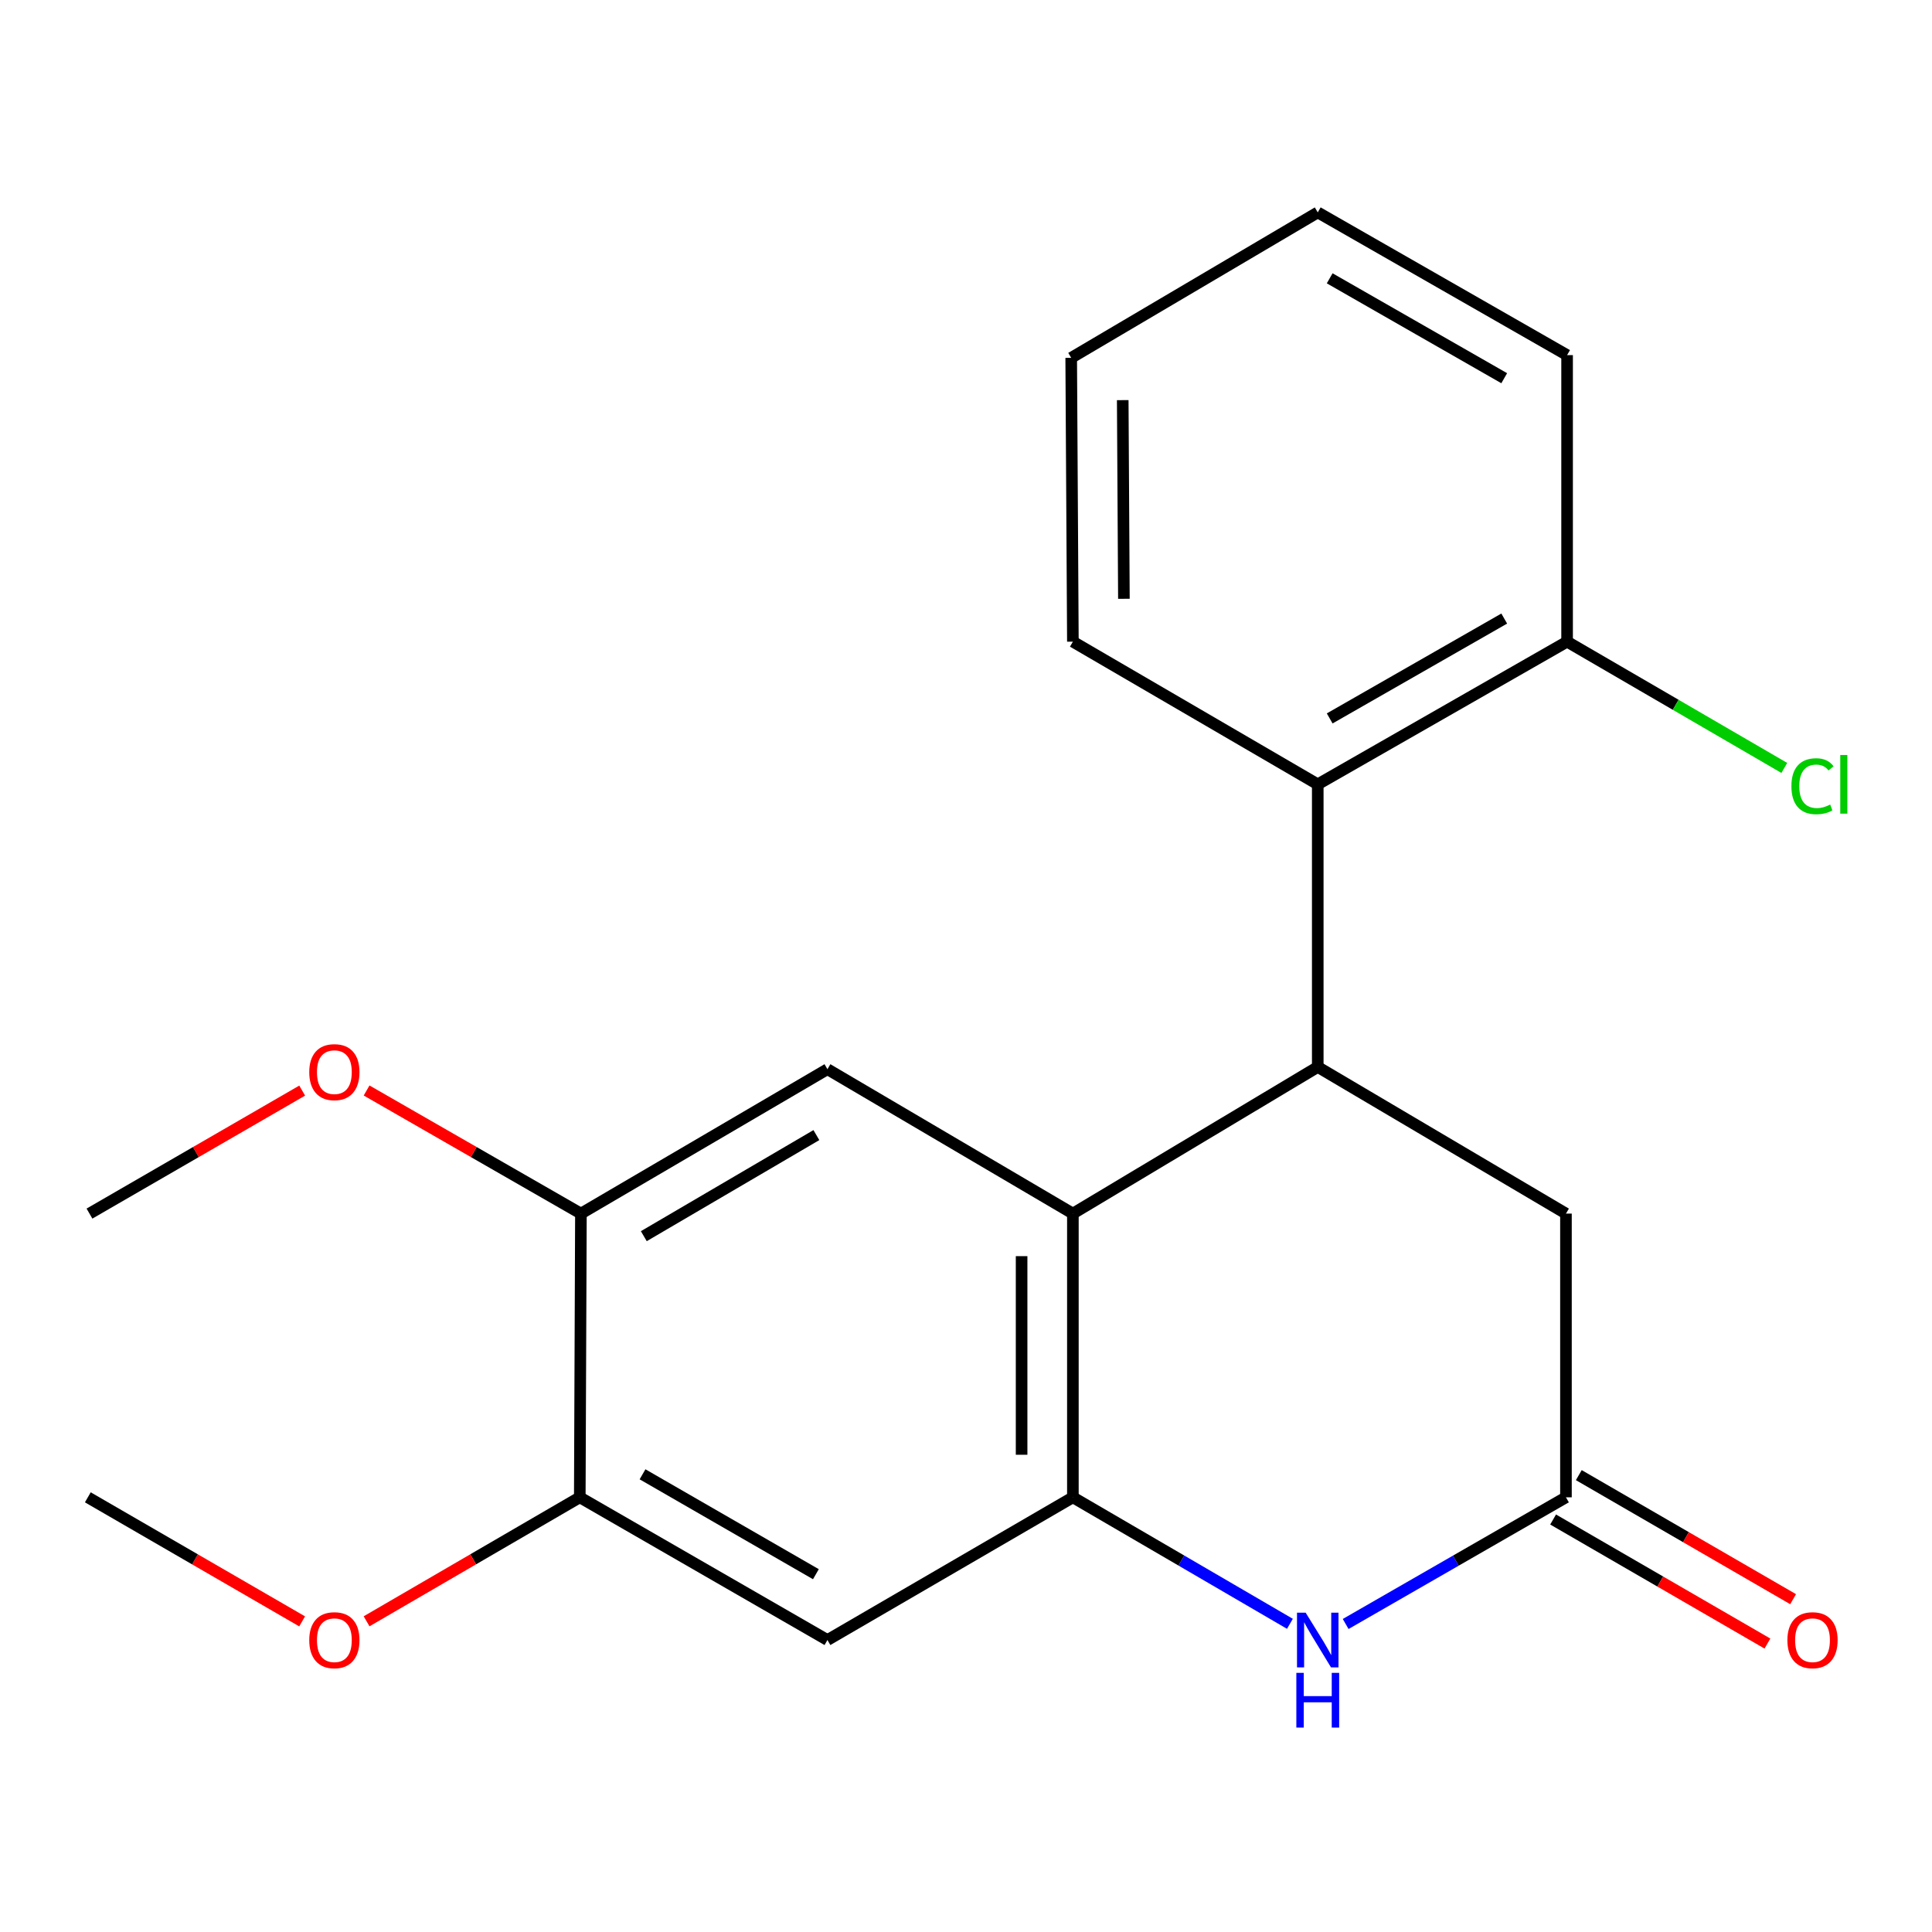 <?xml version='1.0' encoding='iso-8859-1'?>
<svg version='1.1' baseProfile='full'
              xmlns='http://www.w3.org/2000/svg'
                      xmlns:rdkit='http://www.rdkit.org/xml'
                      xmlns:xlink='http://www.w3.org/1999/xlink'
                  xml:space='preserve'
width='1000px' height='1000px' viewBox='0 0 1000 1000'>
<!-- END OF HEADER -->
<rect style='opacity:1.0;fill:#FFFFFF;stroke:none' width='1000' height='1000' x='0' y='0'> </rect>
<path class='bond-0' d='M 555.322,628.154 L 555.322,775.01' style='fill:none;fill-rule:evenodd;stroke:#000000;stroke-width:6px;stroke-linecap:butt;stroke-linejoin:miter;stroke-opacity:1' />
<path class='bond-0' d='M 528.782,650.182 L 528.782,752.981' style='fill:none;fill-rule:evenodd;stroke:#000000;stroke-width:6px;stroke-linecap:butt;stroke-linejoin:miter;stroke-opacity:1' />
<path class='bond-1' d='M 555.322,628.154 L 682.067,552.263' style='fill:none;fill-rule:evenodd;stroke:#000000;stroke-width:6px;stroke-linecap:butt;stroke-linejoin:miter;stroke-opacity:1' />
<path class='bond-4' d='M 555.322,628.154 L 428.283,553.413' style='fill:none;fill-rule:evenodd;stroke:#000000;stroke-width:6px;stroke-linecap:butt;stroke-linejoin:miter;stroke-opacity:1' />
<path class='bond-2' d='M 555.322,775.01 L 611.491,807.746' style='fill:none;fill-rule:evenodd;stroke:#000000;stroke-width:6px;stroke-linecap:butt;stroke-linejoin:miter;stroke-opacity:1' />
<path class='bond-2' d='M 611.491,807.746 L 667.659,840.483' style='fill:none;fill-rule:evenodd;stroke:#0000FF;stroke-width:6px;stroke-linecap:butt;stroke-linejoin:miter;stroke-opacity:1' />
<path class='bond-5' d='M 555.322,775.01 L 428.283,848.88' style='fill:none;fill-rule:evenodd;stroke:#000000;stroke-width:6px;stroke-linecap:butt;stroke-linejoin:miter;stroke-opacity:1' />
<path class='bond-6' d='M 682.067,552.263 L 682.067,405.967' style='fill:none;fill-rule:evenodd;stroke:#000000;stroke-width:6px;stroke-linecap:butt;stroke-linejoin:miter;stroke-opacity:1' />
<path class='bond-9' d='M 682.067,552.263 L 810.536,628.154' style='fill:none;fill-rule:evenodd;stroke:#000000;stroke-width:6px;stroke-linecap:butt;stroke-linejoin:miter;stroke-opacity:1' />
<path class='bond-22' d='M 696.512,840.574 L 753.524,807.792' style='fill:none;fill-rule:evenodd;stroke:#0000FF;stroke-width:6px;stroke-linecap:butt;stroke-linejoin:miter;stroke-opacity:1' />
<path class='bond-22' d='M 753.524,807.792 L 810.536,775.01' style='fill:none;fill-rule:evenodd;stroke:#000000;stroke-width:6px;stroke-linecap:butt;stroke-linejoin:miter;stroke-opacity:1' />
<path class='bond-3' d='M 810.536,775.01 L 810.536,628.154' style='fill:none;fill-rule:evenodd;stroke:#000000;stroke-width:6px;stroke-linecap:butt;stroke-linejoin:miter;stroke-opacity:1' />
<path class='bond-11' d='M 803.888,786.494 L 859.352,818.6' style='fill:none;fill-rule:evenodd;stroke:#000000;stroke-width:6px;stroke-linecap:butt;stroke-linejoin:miter;stroke-opacity:1' />
<path class='bond-11' d='M 859.352,818.6 L 914.816,850.706' style='fill:none;fill-rule:evenodd;stroke:#FF0000;stroke-width:6px;stroke-linecap:butt;stroke-linejoin:miter;stroke-opacity:1' />
<path class='bond-11' d='M 817.184,763.525 L 872.648,795.631' style='fill:none;fill-rule:evenodd;stroke:#000000;stroke-width:6px;stroke-linecap:butt;stroke-linejoin:miter;stroke-opacity:1' />
<path class='bond-11' d='M 872.648,795.631 L 928.112,827.736' style='fill:none;fill-rule:evenodd;stroke:#FF0000;stroke-width:6px;stroke-linecap:butt;stroke-linejoin:miter;stroke-opacity:1' />
<path class='bond-7' d='M 428.283,553.413 L 300.683,628.154' style='fill:none;fill-rule:evenodd;stroke:#000000;stroke-width:6px;stroke-linecap:butt;stroke-linejoin:miter;stroke-opacity:1' />
<path class='bond-7' d='M 422.557,587.525 L 333.237,639.843' style='fill:none;fill-rule:evenodd;stroke:#000000;stroke-width:6px;stroke-linecap:butt;stroke-linejoin:miter;stroke-opacity:1' />
<path class='bond-21' d='M 428.283,848.88 L 300.094,775.01' style='fill:none;fill-rule:evenodd;stroke:#000000;stroke-width:6px;stroke-linecap:butt;stroke-linejoin:miter;stroke-opacity:1' />
<path class='bond-21' d='M 422.306,814.804 L 332.573,763.095' style='fill:none;fill-rule:evenodd;stroke:#000000;stroke-width:6px;stroke-linecap:butt;stroke-linejoin:miter;stroke-opacity:1' />
<path class='bond-10' d='M 682.067,405.967 L 811.126,332.127' style='fill:none;fill-rule:evenodd;stroke:#000000;stroke-width:6px;stroke-linecap:butt;stroke-linejoin:miter;stroke-opacity:1' />
<path class='bond-10' d='M 688.246,371.855 L 778.587,320.166' style='fill:none;fill-rule:evenodd;stroke:#000000;stroke-width:6px;stroke-linecap:butt;stroke-linejoin:miter;stroke-opacity:1' />
<path class='bond-15' d='M 682.067,405.967 L 555.322,332.127' style='fill:none;fill-rule:evenodd;stroke:#000000;stroke-width:6px;stroke-linecap:butt;stroke-linejoin:miter;stroke-opacity:1' />
<path class='bond-8' d='M 300.683,628.154 L 300.094,775.01' style='fill:none;fill-rule:evenodd;stroke:#000000;stroke-width:6px;stroke-linecap:butt;stroke-linejoin:miter;stroke-opacity:1' />
<path class='bond-13' d='M 300.683,628.154 L 245.216,596.296' style='fill:none;fill-rule:evenodd;stroke:#000000;stroke-width:6px;stroke-linecap:butt;stroke-linejoin:miter;stroke-opacity:1' />
<path class='bond-13' d='M 245.216,596.296 L 189.748,564.438' style='fill:none;fill-rule:evenodd;stroke:#FF0000;stroke-width:6px;stroke-linecap:butt;stroke-linejoin:miter;stroke-opacity:1' />
<path class='bond-14' d='M 300.094,775.01 L 244.918,807.097' style='fill:none;fill-rule:evenodd;stroke:#000000;stroke-width:6px;stroke-linecap:butt;stroke-linejoin:miter;stroke-opacity:1' />
<path class='bond-14' d='M 244.918,807.097 L 189.742,839.184' style='fill:none;fill-rule:evenodd;stroke:#FF0000;stroke-width:6px;stroke-linecap:butt;stroke-linejoin:miter;stroke-opacity:1' />
<path class='bond-12' d='M 811.126,332.127 L 867.342,364.805' style='fill:none;fill-rule:evenodd;stroke:#000000;stroke-width:6px;stroke-linecap:butt;stroke-linejoin:miter;stroke-opacity:1' />
<path class='bond-12' d='M 867.342,364.805 L 923.558,397.484' style='fill:none;fill-rule:evenodd;stroke:#00CC00;stroke-width:6px;stroke-linecap:butt;stroke-linejoin:miter;stroke-opacity:1' />
<path class='bond-16' d='M 811.126,332.127 L 811.126,183.811' style='fill:none;fill-rule:evenodd;stroke:#000000;stroke-width:6px;stroke-linecap:butt;stroke-linejoin:miter;stroke-opacity:1' />
<path class='bond-17' d='M 156.408,564.492 L 101.359,596.323' style='fill:none;fill-rule:evenodd;stroke:#FF0000;stroke-width:6px;stroke-linecap:butt;stroke-linejoin:miter;stroke-opacity:1' />
<path class='bond-17' d='M 101.359,596.323 L 46.31,628.154' style='fill:none;fill-rule:evenodd;stroke:#000000;stroke-width:6px;stroke-linecap:butt;stroke-linejoin:miter;stroke-opacity:1' />
<path class='bond-18' d='M 156.383,839.221 L 100.919,807.115' style='fill:none;fill-rule:evenodd;stroke:#FF0000;stroke-width:6px;stroke-linecap:butt;stroke-linejoin:miter;stroke-opacity:1' />
<path class='bond-18' d='M 100.919,807.115 L 45.455,775.01' style='fill:none;fill-rule:evenodd;stroke:#000000;stroke-width:6px;stroke-linecap:butt;stroke-linejoin:miter;stroke-opacity:1' />
<path class='bond-19' d='M 555.322,332.127 L 554.452,185.226' style='fill:none;fill-rule:evenodd;stroke:#000000;stroke-width:6px;stroke-linecap:butt;stroke-linejoin:miter;stroke-opacity:1' />
<path class='bond-19' d='M 581.732,309.934 L 581.123,207.104' style='fill:none;fill-rule:evenodd;stroke:#000000;stroke-width:6px;stroke-linecap:butt;stroke-linejoin:miter;stroke-opacity:1' />
<path class='bond-23' d='M 811.126,183.811 L 682.067,109.94' style='fill:none;fill-rule:evenodd;stroke:#000000;stroke-width:6px;stroke-linecap:butt;stroke-linejoin:miter;stroke-opacity:1' />
<path class='bond-23' d='M 778.583,195.764 L 688.242,144.055' style='fill:none;fill-rule:evenodd;stroke:#000000;stroke-width:6px;stroke-linecap:butt;stroke-linejoin:miter;stroke-opacity:1' />
<path class='bond-20' d='M 554.452,185.226 L 682.067,109.94' style='fill:none;fill-rule:evenodd;stroke:#000000;stroke-width:6px;stroke-linecap:butt;stroke-linejoin:miter;stroke-opacity:1' />
<path  class='atom-3' d='M 675.807 834.72
L 685.087 849.72
Q 686.007 851.2, 687.487 853.88
Q 688.967 856.56, 689.047 856.72
L 689.047 834.72
L 692.807 834.72
L 692.807 863.04
L 688.927 863.04
L 678.967 846.64
Q 677.807 844.72, 676.567 842.52
Q 675.367 840.32, 675.007 839.64
L 675.007 863.04
L 671.327 863.04
L 671.327 834.72
L 675.807 834.72
' fill='#0000FF'/>
<path  class='atom-3' d='M 670.987 865.872
L 674.827 865.872
L 674.827 877.912
L 689.307 877.912
L 689.307 865.872
L 693.147 865.872
L 693.147 894.192
L 689.307 894.192
L 689.307 881.112
L 674.827 881.112
L 674.827 894.192
L 670.987 894.192
L 670.987 865.872
' fill='#0000FF'/>
<path  class='atom-12' d='M 925.151 848.96
Q 925.151 842.16, 928.511 838.36
Q 931.871 834.56, 938.151 834.56
Q 944.431 834.56, 947.791 838.36
Q 951.151 842.16, 951.151 848.96
Q 951.151 855.84, 947.751 859.76
Q 944.351 863.64, 938.151 863.64
Q 931.911 863.64, 928.511 859.76
Q 925.151 855.88, 925.151 848.96
M 938.151 860.44
Q 942.471 860.44, 944.791 857.56
Q 947.151 854.64, 947.151 848.96
Q 947.151 843.4, 944.791 840.6
Q 942.471 837.76, 938.151 837.76
Q 933.831 837.76, 931.471 840.56
Q 929.151 843.36, 929.151 848.96
Q 929.151 854.68, 931.471 857.56
Q 933.831 860.44, 938.151 860.44
' fill='#FF0000'/>
<path  class='atom-13' d='M 927.231 406.947
Q 927.231 399.907, 930.511 396.227
Q 933.831 392.507, 940.111 392.507
Q 945.951 392.507, 949.071 396.627
L 946.431 398.787
Q 944.151 395.787, 940.111 395.787
Q 935.831 395.787, 933.551 398.667
Q 931.311 401.507, 931.311 406.947
Q 931.311 412.547, 933.631 415.427
Q 935.991 418.307, 940.551 418.307
Q 943.671 418.307, 947.311 416.427
L 948.431 419.427
Q 946.951 420.387, 944.711 420.947
Q 942.471 421.507, 939.991 421.507
Q 933.831 421.507, 930.511 417.747
Q 927.231 413.987, 927.231 406.947
' fill='#00CC00'/>
<path  class='atom-13' d='M 952.511 390.787
L 956.191 390.787
L 956.191 421.147
L 952.511 421.147
L 952.511 390.787
' fill='#00CC00'/>
<path  class='atom-14' d='M 160.069 554.938
Q 160.069 548.138, 163.429 544.338
Q 166.789 540.538, 173.069 540.538
Q 179.349 540.538, 182.709 544.338
Q 186.069 548.138, 186.069 554.938
Q 186.069 561.818, 182.669 565.738
Q 179.269 569.618, 173.069 569.618
Q 166.829 569.618, 163.429 565.738
Q 160.069 561.858, 160.069 554.938
M 173.069 566.418
Q 177.389 566.418, 179.709 563.538
Q 182.069 560.618, 182.069 554.938
Q 182.069 549.378, 179.709 546.578
Q 177.389 543.738, 173.069 543.738
Q 168.749 543.738, 166.389 546.538
Q 164.069 549.338, 164.069 554.938
Q 164.069 560.658, 166.389 563.538
Q 168.749 566.418, 173.069 566.418
' fill='#FF0000'/>
<path  class='atom-15' d='M 160.069 848.96
Q 160.069 842.16, 163.429 838.36
Q 166.789 834.56, 173.069 834.56
Q 179.349 834.56, 182.709 838.36
Q 186.069 842.16, 186.069 848.96
Q 186.069 855.84, 182.669 859.76
Q 179.269 863.64, 173.069 863.64
Q 166.829 863.64, 163.429 859.76
Q 160.069 855.88, 160.069 848.96
M 173.069 860.44
Q 177.389 860.44, 179.709 857.56
Q 182.069 854.64, 182.069 848.96
Q 182.069 843.4, 179.709 840.6
Q 177.389 837.76, 173.069 837.76
Q 168.749 837.76, 166.389 840.56
Q 164.069 843.36, 164.069 848.96
Q 164.069 854.68, 166.389 857.56
Q 168.749 860.44, 173.069 860.44
' fill='#FF0000'/>
</svg>
